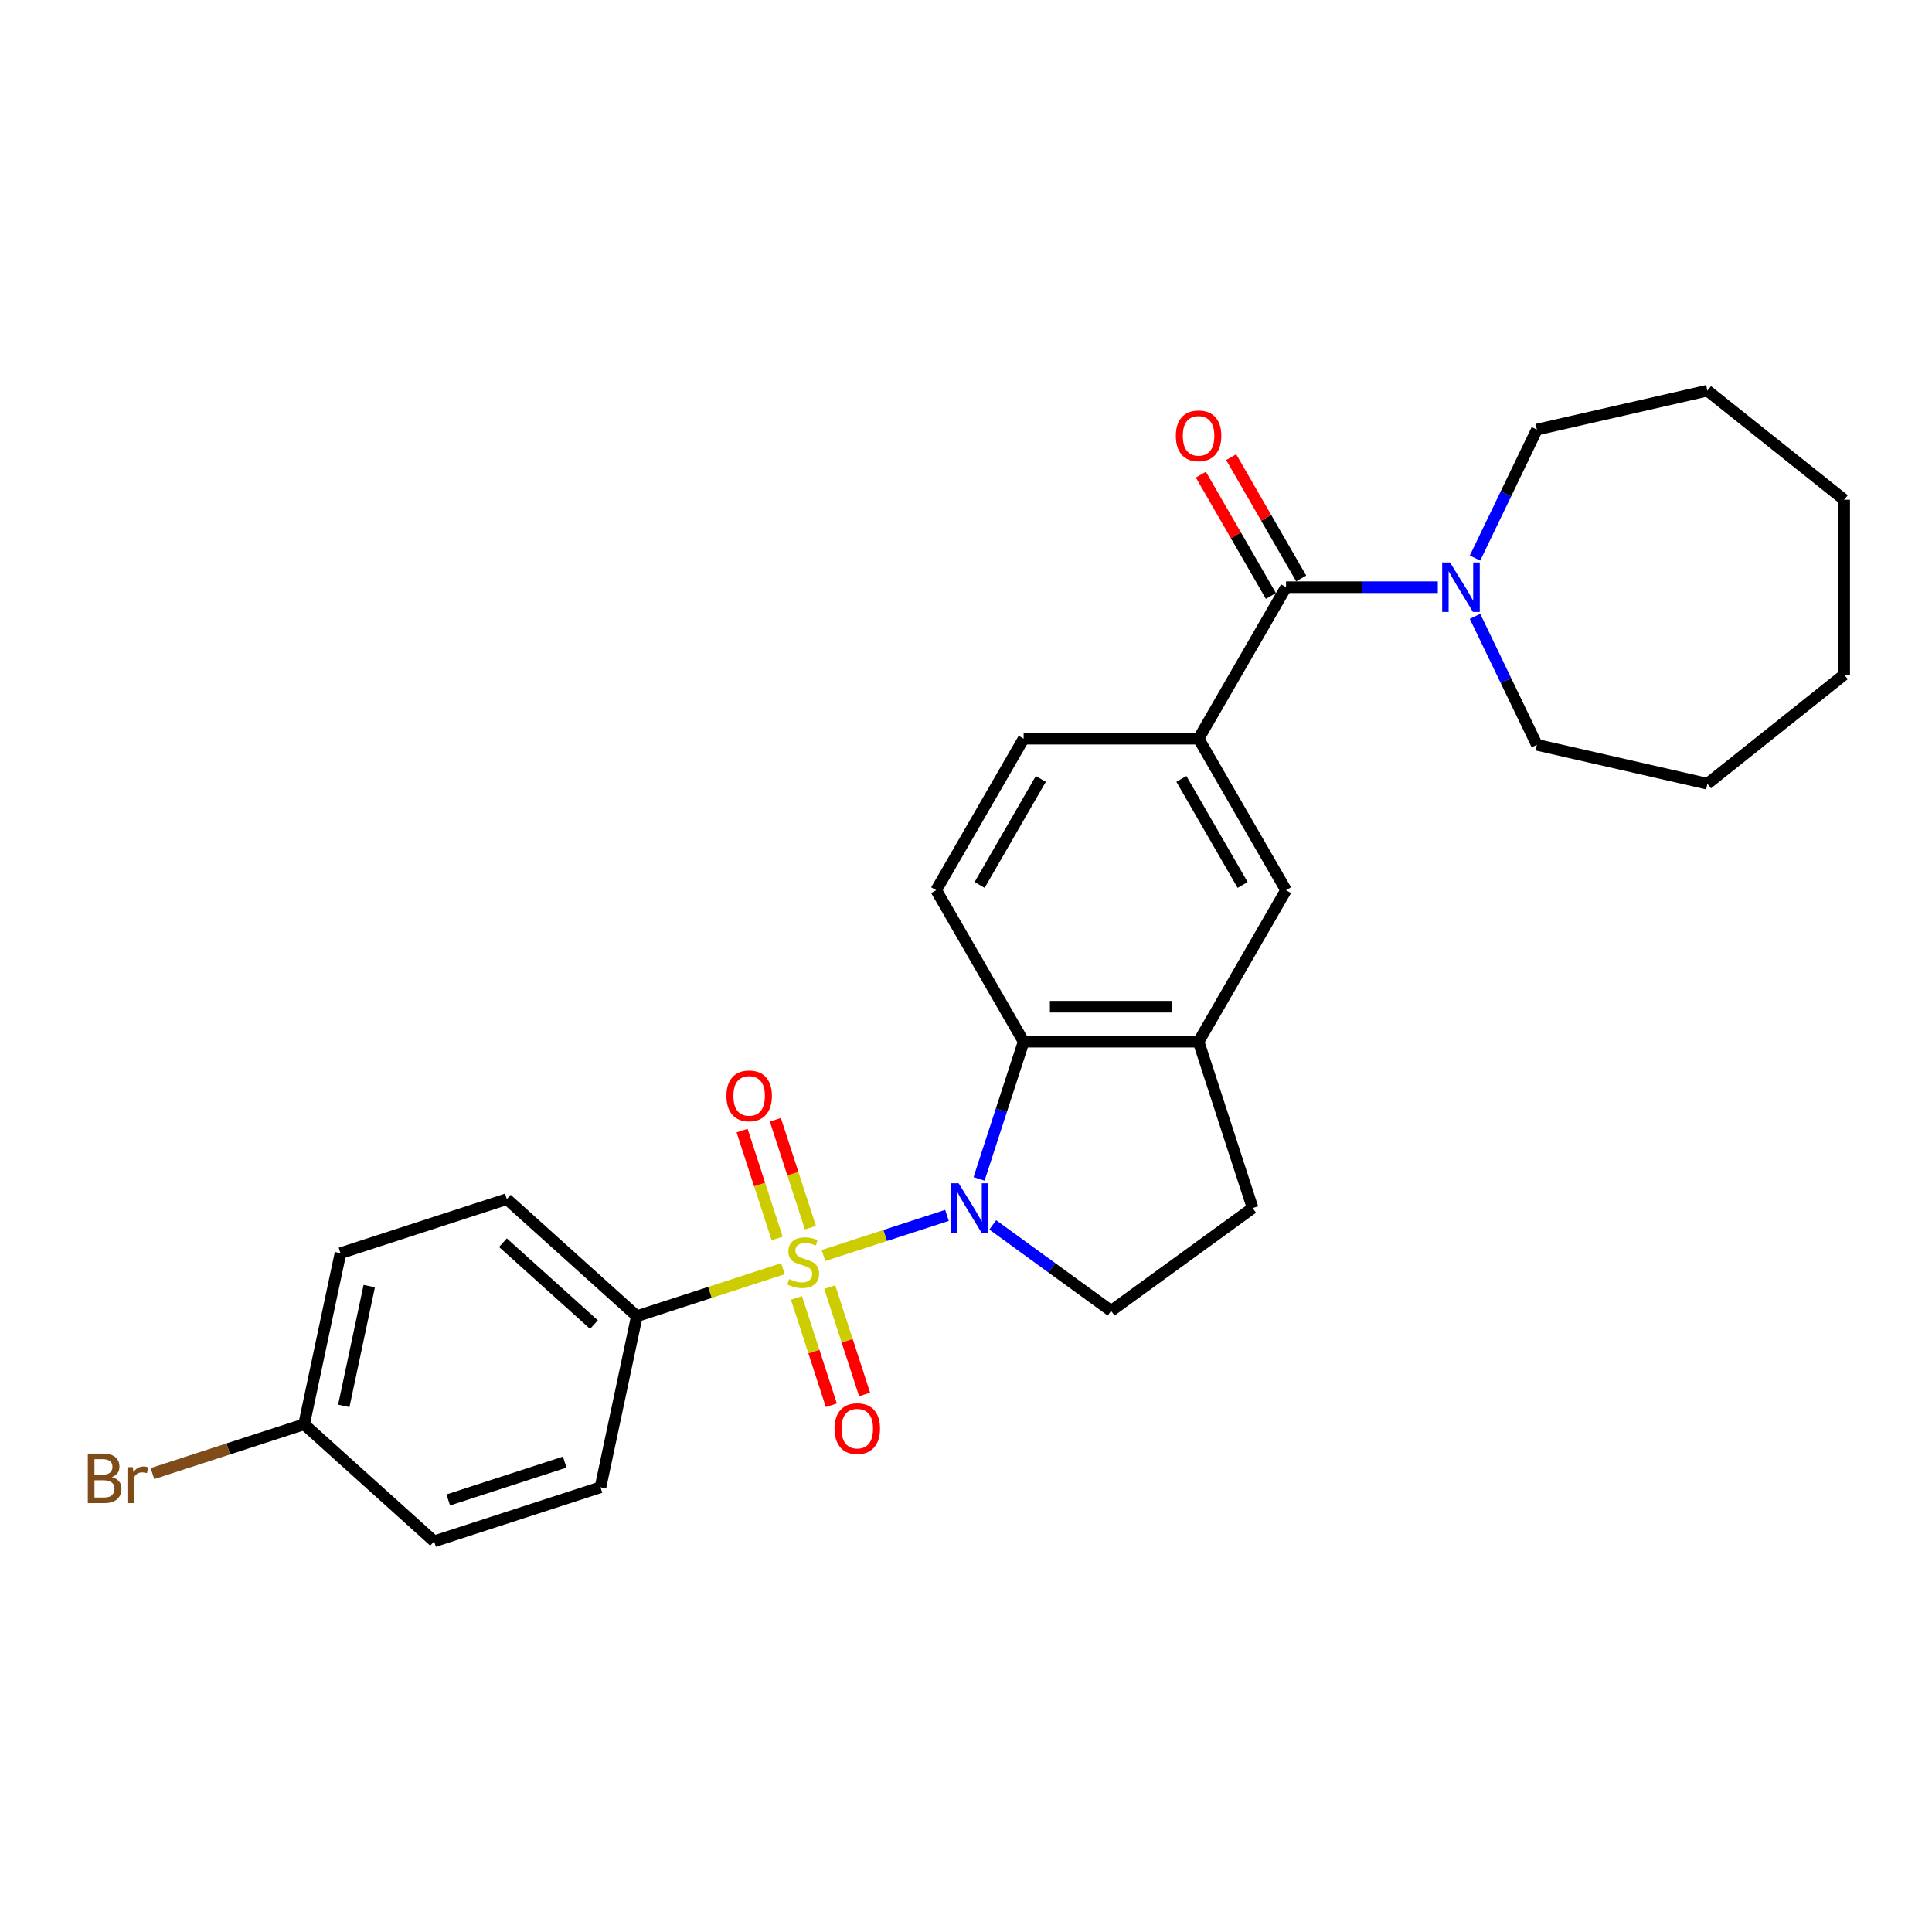 <?xml version='1.0' encoding='iso-8859-1'?>
<svg version='1.1' baseProfile='full'
              xmlns='http://www.w3.org/2000/svg'
                      xmlns:rdkit='http://www.rdkit.org/xml'
                      xmlns:xlink='http://www.w3.org/1999/xlink'
                  xml:space='preserve'
width='1000px' height='1000px' viewBox='0 0 1000 1000'>
<!-- END OF HEADER -->
<rect style='opacity:1.0;fill:#FFFFFF;stroke:none' width='1000' height='1000' x='0' y='0'> </rect>
<path class='bond-0' d='M 426.23,649.859 L 458.187,639.476' style='fill:none;fill-rule:evenodd;stroke:#CCCC00;stroke-width:6px;stroke-linecap:butt;stroke-linejoin:miter;stroke-opacity:1' />
<path class='bond-0' d='M 458.187,639.476 L 490.145,629.092' style='fill:none;fill-rule:evenodd;stroke:#0000FF;stroke-width:6px;stroke-linecap:butt;stroke-linejoin:miter;stroke-opacity:1' />
<path class='bond-6' d='M 405.26,656.673 L 367.446,668.959' style='fill:none;fill-rule:evenodd;stroke:#CCCC00;stroke-width:6px;stroke-linecap:butt;stroke-linejoin:miter;stroke-opacity:1' />
<path class='bond-6' d='M 367.446,668.959 L 329.633,681.246' style='fill:none;fill-rule:evenodd;stroke:#000000;stroke-width:6px;stroke-linecap:butt;stroke-linejoin:miter;stroke-opacity:1' />
<path class='bond-8' d='M 419.467,635.42 L 410.396,607.504' style='fill:none;fill-rule:evenodd;stroke:#CCCC00;stroke-width:6px;stroke-linecap:butt;stroke-linejoin:miter;stroke-opacity:1' />
<path class='bond-8' d='M 410.396,607.504 L 401.326,579.588' style='fill:none;fill-rule:evenodd;stroke:#FF0000;stroke-width:6px;stroke-linecap:butt;stroke-linejoin:miter;stroke-opacity:1' />
<path class='bond-8' d='M 402.244,641.016 L 393.174,613.1' style='fill:none;fill-rule:evenodd;stroke:#CCCC00;stroke-width:6px;stroke-linecap:butt;stroke-linejoin:miter;stroke-opacity:1' />
<path class='bond-8' d='M 393.174,613.1 L 384.103,585.184' style='fill:none;fill-rule:evenodd;stroke:#FF0000;stroke-width:6px;stroke-linecap:butt;stroke-linejoin:miter;stroke-opacity:1' />
<path class='bond-9' d='M 412.247,671.801 L 421.273,699.581' style='fill:none;fill-rule:evenodd;stroke:#CCCC00;stroke-width:6px;stroke-linecap:butt;stroke-linejoin:miter;stroke-opacity:1' />
<path class='bond-9' d='M 421.273,699.581 L 430.299,727.361' style='fill:none;fill-rule:evenodd;stroke:#FF0000;stroke-width:6px;stroke-linecap:butt;stroke-linejoin:miter;stroke-opacity:1' />
<path class='bond-9' d='M 429.469,666.205 L 438.495,693.985' style='fill:none;fill-rule:evenodd;stroke:#CCCC00;stroke-width:6px;stroke-linecap:butt;stroke-linejoin:miter;stroke-opacity:1' />
<path class='bond-9' d='M 438.495,693.985 L 447.522,721.765' style='fill:none;fill-rule:evenodd;stroke:#FF0000;stroke-width:6px;stroke-linecap:butt;stroke-linejoin:miter;stroke-opacity:1' />
<path class='bond-1' d='M 506.758,610.202 L 518.298,574.688' style='fill:none;fill-rule:evenodd;stroke:#0000FF;stroke-width:6px;stroke-linecap:butt;stroke-linejoin:miter;stroke-opacity:1' />
<path class='bond-1' d='M 518.298,574.688 L 529.837,539.174' style='fill:none;fill-rule:evenodd;stroke:#000000;stroke-width:6px;stroke-linecap:butt;stroke-linejoin:miter;stroke-opacity:1' />
<path class='bond-7' d='M 513.845,633.996 L 544.477,656.252' style='fill:none;fill-rule:evenodd;stroke:#0000FF;stroke-width:6px;stroke-linecap:butt;stroke-linejoin:miter;stroke-opacity:1' />
<path class='bond-7' d='M 544.477,656.252 L 575.109,678.507' style='fill:none;fill-rule:evenodd;stroke:#000000;stroke-width:6px;stroke-linecap:butt;stroke-linejoin:miter;stroke-opacity:1' />
<path class='bond-5' d='M 529.837,539.174 L 620.381,539.174' style='fill:none;fill-rule:evenodd;stroke:#000000;stroke-width:6px;stroke-linecap:butt;stroke-linejoin:miter;stroke-opacity:1' />
<path class='bond-5' d='M 543.418,521.066 L 606.799,521.066' style='fill:none;fill-rule:evenodd;stroke:#000000;stroke-width:6px;stroke-linecap:butt;stroke-linejoin:miter;stroke-opacity:1' />
<path class='bond-11' d='M 529.837,539.174 L 484.565,460.761' style='fill:none;fill-rule:evenodd;stroke:#000000;stroke-width:6px;stroke-linecap:butt;stroke-linejoin:miter;stroke-opacity:1' />
<path class='bond-2' d='M 665.652,303.935 L 620.381,382.348' style='fill:none;fill-rule:evenodd;stroke:#000000;stroke-width:6px;stroke-linecap:butt;stroke-linejoin:miter;stroke-opacity:1' />
<path class='bond-3' d='M 665.652,303.935 L 704.93,303.935' style='fill:none;fill-rule:evenodd;stroke:#000000;stroke-width:6px;stroke-linecap:butt;stroke-linejoin:miter;stroke-opacity:1' />
<path class='bond-3' d='M 704.93,303.935 L 744.208,303.935' style='fill:none;fill-rule:evenodd;stroke:#0000FF;stroke-width:6px;stroke-linecap:butt;stroke-linejoin:miter;stroke-opacity:1' />
<path class='bond-14' d='M 673.494,299.407 L 655.369,268.015' style='fill:none;fill-rule:evenodd;stroke:#000000;stroke-width:6px;stroke-linecap:butt;stroke-linejoin:miter;stroke-opacity:1' />
<path class='bond-14' d='M 655.369,268.015 L 637.245,236.622' style='fill:none;fill-rule:evenodd;stroke:#FF0000;stroke-width:6px;stroke-linecap:butt;stroke-linejoin:miter;stroke-opacity:1' />
<path class='bond-14' d='M 657.811,308.462 L 639.687,277.069' style='fill:none;fill-rule:evenodd;stroke:#000000;stroke-width:6px;stroke-linecap:butt;stroke-linejoin:miter;stroke-opacity:1' />
<path class='bond-14' d='M 639.687,277.069 L 621.562,245.676' style='fill:none;fill-rule:evenodd;stroke:#FF0000;stroke-width:6px;stroke-linecap:butt;stroke-linejoin:miter;stroke-opacity:1' />
<path class='bond-21' d='M 763.461,288.85 L 779.471,255.604' style='fill:none;fill-rule:evenodd;stroke:#0000FF;stroke-width:6px;stroke-linecap:butt;stroke-linejoin:miter;stroke-opacity:1' />
<path class='bond-21' d='M 779.471,255.604 L 795.482,222.357' style='fill:none;fill-rule:evenodd;stroke:#000000;stroke-width:6px;stroke-linecap:butt;stroke-linejoin:miter;stroke-opacity:1' />
<path class='bond-22' d='M 763.461,319.019 L 779.471,352.265' style='fill:none;fill-rule:evenodd;stroke:#0000FF;stroke-width:6px;stroke-linecap:butt;stroke-linejoin:miter;stroke-opacity:1' />
<path class='bond-22' d='M 779.471,352.265 L 795.482,385.512' style='fill:none;fill-rule:evenodd;stroke:#000000;stroke-width:6px;stroke-linecap:butt;stroke-linejoin:miter;stroke-opacity:1' />
<path class='bond-4' d='M 620.381,382.348 L 529.837,382.348' style='fill:none;fill-rule:evenodd;stroke:#000000;stroke-width:6px;stroke-linecap:butt;stroke-linejoin:miter;stroke-opacity:1' />
<path class='bond-29' d='M 620.381,382.348 L 665.652,460.761' style='fill:none;fill-rule:evenodd;stroke:#000000;stroke-width:6px;stroke-linecap:butt;stroke-linejoin:miter;stroke-opacity:1' />
<path class='bond-29' d='M 611.489,403.164 L 643.179,458.053' style='fill:none;fill-rule:evenodd;stroke:#000000;stroke-width:6px;stroke-linecap:butt;stroke-linejoin:miter;stroke-opacity:1' />
<path class='bond-10' d='M 620.381,539.174 L 665.652,460.761' style='fill:none;fill-rule:evenodd;stroke:#000000;stroke-width:6px;stroke-linecap:butt;stroke-linejoin:miter;stroke-opacity:1' />
<path class='bond-28' d='M 620.381,539.174 L 648.36,625.287' style='fill:none;fill-rule:evenodd;stroke:#000000;stroke-width:6px;stroke-linecap:butt;stroke-linejoin:miter;stroke-opacity:1' />
<path class='bond-15' d='M 329.633,681.246 L 262.345,620.66' style='fill:none;fill-rule:evenodd;stroke:#000000;stroke-width:6px;stroke-linecap:butt;stroke-linejoin:miter;stroke-opacity:1' />
<path class='bond-15' d='M 307.422,685.615 L 260.321,643.205' style='fill:none;fill-rule:evenodd;stroke:#000000;stroke-width:6px;stroke-linecap:butt;stroke-linejoin:miter;stroke-opacity:1' />
<path class='bond-16' d='M 329.633,681.246 L 310.807,769.811' style='fill:none;fill-rule:evenodd;stroke:#000000;stroke-width:6px;stroke-linecap:butt;stroke-linejoin:miter;stroke-opacity:1' />
<path class='bond-12' d='M 575.109,678.507 L 648.36,625.287' style='fill:none;fill-rule:evenodd;stroke:#000000;stroke-width:6px;stroke-linecap:butt;stroke-linejoin:miter;stroke-opacity:1' />
<path class='bond-13' d='M 484.565,460.761 L 529.837,382.348' style='fill:none;fill-rule:evenodd;stroke:#000000;stroke-width:6px;stroke-linecap:butt;stroke-linejoin:miter;stroke-opacity:1' />
<path class='bond-13' d='M 507.038,458.053 L 538.729,403.164' style='fill:none;fill-rule:evenodd;stroke:#000000;stroke-width:6px;stroke-linecap:butt;stroke-linejoin:miter;stroke-opacity:1' />
<path class='bond-19' d='M 262.345,620.66 L 176.233,648.64' style='fill:none;fill-rule:evenodd;stroke:#000000;stroke-width:6px;stroke-linecap:butt;stroke-linejoin:miter;stroke-opacity:1' />
<path class='bond-18' d='M 310.807,769.811 L 224.695,797.791' style='fill:none;fill-rule:evenodd;stroke:#000000;stroke-width:6px;stroke-linecap:butt;stroke-linejoin:miter;stroke-opacity:1' />
<path class='bond-18' d='M 292.295,756.785 L 232.016,776.371' style='fill:none;fill-rule:evenodd;stroke:#000000;stroke-width:6px;stroke-linecap:butt;stroke-linejoin:miter;stroke-opacity:1' />
<path class='bond-17' d='M 157.408,737.205 L 224.695,797.791' style='fill:none;fill-rule:evenodd;stroke:#000000;stroke-width:6px;stroke-linecap:butt;stroke-linejoin:miter;stroke-opacity:1' />
<path class='bond-20' d='M 157.408,737.205 L 118.155,749.959' style='fill:none;fill-rule:evenodd;stroke:#000000;stroke-width:6px;stroke-linecap:butt;stroke-linejoin:miter;stroke-opacity:1' />
<path class='bond-20' d='M 118.155,749.959 L 78.901,762.713' style='fill:none;fill-rule:evenodd;stroke:#7F4C19;stroke-width:6px;stroke-linecap:butt;stroke-linejoin:miter;stroke-opacity:1' />
<path class='bond-27' d='M 157.408,737.205 L 176.233,648.64' style='fill:none;fill-rule:evenodd;stroke:#000000;stroke-width:6px;stroke-linecap:butt;stroke-linejoin:miter;stroke-opacity:1' />
<path class='bond-27' d='M 177.945,727.685 L 191.122,665.689' style='fill:none;fill-rule:evenodd;stroke:#000000;stroke-width:6px;stroke-linecap:butt;stroke-linejoin:miter;stroke-opacity:1' />
<path class='bond-24' d='M 795.482,222.357 L 883.755,202.209' style='fill:none;fill-rule:evenodd;stroke:#000000;stroke-width:6px;stroke-linecap:butt;stroke-linejoin:miter;stroke-opacity:1' />
<path class='bond-23' d='M 795.482,385.512 L 883.755,405.66' style='fill:none;fill-rule:evenodd;stroke:#000000;stroke-width:6px;stroke-linecap:butt;stroke-linejoin:miter;stroke-opacity:1' />
<path class='bond-26' d='M 883.755,405.66 L 954.545,349.206' style='fill:none;fill-rule:evenodd;stroke:#000000;stroke-width:6px;stroke-linecap:butt;stroke-linejoin:miter;stroke-opacity:1' />
<path class='bond-25' d='M 883.755,202.209 L 954.545,258.663' style='fill:none;fill-rule:evenodd;stroke:#000000;stroke-width:6px;stroke-linecap:butt;stroke-linejoin:miter;stroke-opacity:1' />
<path class='bond-30' d='M 954.545,258.663 L 954.545,349.206' style='fill:none;fill-rule:evenodd;stroke:#000000;stroke-width:6px;stroke-linecap:butt;stroke-linejoin:miter;stroke-opacity:1' />
<path  class='atom-0' d='M 408.501 662.067
Q 408.791 662.176, 409.986 662.683
Q 411.181 663.19, 412.485 663.516
Q 413.825 663.805, 415.129 663.805
Q 417.556 663.805, 418.968 662.646
Q 420.381 661.451, 420.381 659.387
Q 420.381 657.974, 419.656 657.105
Q 418.968 656.236, 417.882 655.765
Q 416.795 655.294, 414.984 654.751
Q 412.703 654.063, 411.326 653.411
Q 409.986 652.759, 409.008 651.383
Q 408.067 650.007, 408.067 647.689
Q 408.067 644.465, 410.24 642.473
Q 412.449 640.481, 416.795 640.481
Q 419.765 640.481, 423.133 641.894
L 422.3 644.683
Q 419.222 643.415, 416.904 643.415
Q 414.405 643.415, 413.029 644.465
Q 411.652 645.479, 411.689 647.254
Q 411.689 648.63, 412.377 649.463
Q 413.101 650.296, 414.115 650.767
Q 415.165 651.238, 416.904 651.781
Q 419.222 652.506, 420.598 653.23
Q 421.974 653.954, 422.952 655.439
Q 423.966 656.888, 423.966 659.387
Q 423.966 662.936, 421.576 664.856
Q 419.222 666.739, 415.274 666.739
Q 412.992 666.739, 411.254 666.232
Q 409.552 665.761, 407.524 664.928
L 408.501 662.067
' fill='#CCCC00'/>
<path  class='atom-1' d='M 496.189 612.466
L 504.592 626.047
Q 505.425 627.387, 506.765 629.814
Q 508.105 632.24, 508.177 632.385
L 508.177 612.466
L 511.582 612.466
L 511.582 638.108
L 508.068 638.108
L 499.05 623.258
Q 498 621.52, 496.877 619.528
Q 495.791 617.536, 495.465 616.92
L 495.465 638.108
L 492.133 638.108
L 492.133 612.466
L 496.189 612.466
' fill='#0000FF'/>
<path  class='atom-4' d='M 750.528 291.114
L 758.931 304.695
Q 759.764 306.035, 761.104 308.462
Q 762.444 310.888, 762.516 311.033
L 762.516 291.114
L 765.921 291.114
L 765.921 316.756
L 762.408 316.756
L 753.389 301.906
Q 752.339 300.168, 751.216 298.176
Q 750.13 296.184, 749.804 295.568
L 749.804 316.756
L 746.472 316.756
L 746.472 291.114
L 750.528 291.114
' fill='#0000FF'/>
<path  class='atom-9' d='M 375.995 567.226
Q 375.995 561.069, 379.037 557.629
Q 382.079 554.188, 387.765 554.188
Q 393.451 554.188, 396.494 557.629
Q 399.536 561.069, 399.536 567.226
Q 399.536 573.456, 396.458 577.005
Q 393.379 580.518, 387.765 580.518
Q 382.115 580.518, 379.037 577.005
Q 375.995 573.492, 375.995 567.226
M 387.765 577.621
Q 391.677 577.621, 393.777 575.013
Q 395.914 572.369, 395.914 567.226
Q 395.914 562.192, 393.777 559.657
Q 391.677 557.085, 387.765 557.085
Q 383.854 557.085, 381.717 559.621
Q 379.616 562.156, 379.616 567.226
Q 379.616 572.405, 381.717 575.013
Q 383.854 577.621, 387.765 577.621
' fill='#FF0000'/>
<path  class='atom-10' d='M 431.954 739.451
Q 431.954 733.294, 434.996 729.853
Q 438.038 726.413, 443.724 726.413
Q 449.411 726.413, 452.453 729.853
Q 455.495 733.294, 455.495 739.451
Q 455.495 745.68, 452.417 749.23
Q 449.338 752.743, 443.724 752.743
Q 438.075 752.743, 434.996 749.23
Q 431.954 745.716, 431.954 739.451
M 443.724 749.845
Q 447.636 749.845, 449.737 747.238
Q 451.873 744.594, 451.873 739.451
Q 451.873 734.417, 449.737 731.881
Q 447.636 729.31, 443.724 729.31
Q 439.813 729.31, 437.676 731.845
Q 435.576 734.38, 435.576 739.451
Q 435.576 744.63, 437.676 747.238
Q 439.813 749.845, 443.724 749.845
' fill='#FF0000'/>
<path  class='atom-15' d='M 608.61 225.594
Q 608.61 219.437, 611.652 215.996
Q 614.694 212.555, 620.381 212.555
Q 626.067 212.555, 629.109 215.996
Q 632.151 219.437, 632.151 225.594
Q 632.151 231.823, 629.073 235.372
Q 625.994 238.886, 620.381 238.886
Q 614.731 238.886, 611.652 235.372
Q 608.61 231.859, 608.61 225.594
M 620.381 235.988
Q 624.292 235.988, 626.393 233.381
Q 628.529 230.737, 628.529 225.594
Q 628.529 220.56, 626.393 218.024
Q 624.292 215.453, 620.381 215.453
Q 616.469 215.453, 614.332 217.988
Q 612.232 220.523, 612.232 225.594
Q 612.232 230.773, 614.332 233.381
Q 616.469 235.988, 620.381 235.988
' fill='#FF0000'/>
<path  class='atom-21' d='M 57.913 764.533
Q 60.376 765.221, 61.608 766.742
Q 62.875 768.227, 62.875 770.436
Q 62.875 773.985, 60.593 776.013
Q 58.348 778.005, 54.074 778.005
L 45.455 778.005
L 45.455 752.363
L 53.024 752.363
Q 57.406 752.363, 59.616 754.138
Q 61.825 755.913, 61.825 759.172
Q 61.825 763.048, 57.913 764.533
M 48.895 755.261
L 48.895 763.301
L 53.024 763.301
Q 55.559 763.301, 56.863 762.287
Q 58.203 761.237, 58.203 759.172
Q 58.203 755.261, 53.024 755.261
L 48.895 755.261
M 54.074 775.108
Q 56.573 775.108, 57.913 773.913
Q 59.253 772.718, 59.253 770.436
Q 59.253 768.335, 57.769 767.285
Q 56.32 766.199, 53.531 766.199
L 48.895 766.199
L 48.895 775.108
L 54.074 775.108
' fill='#7F4C19'/>
<path  class='atom-21' d='M 68.706 759.39
L 69.105 761.961
Q 71.06 759.064, 74.248 759.064
Q 75.262 759.064, 76.638 759.426
L 76.095 762.468
Q 74.537 762.106, 73.668 762.106
Q 72.147 762.106, 71.133 762.722
Q 70.155 763.301, 69.358 764.714
L 69.358 778.005
L 65.954 778.005
L 65.954 759.39
L 68.706 759.39
' fill='#7F4C19'/>
</svg>
